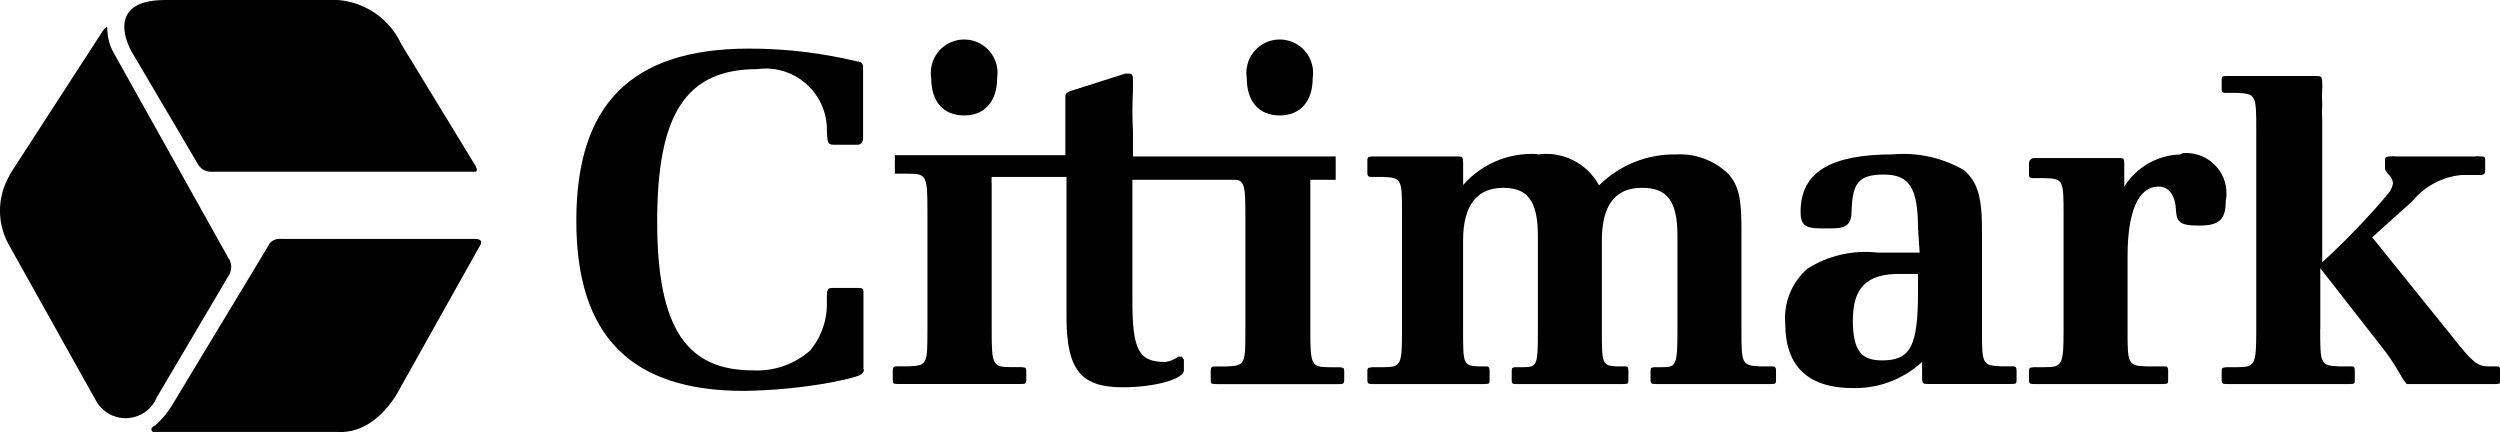 <?xml version="1.0" encoding="UTF-8"?> <svg xmlns="http://www.w3.org/2000/svg" id="Layer_2" data-name="Layer 2" viewBox="0 0 471.22 81.45"><defs><style> .cls-1 { stroke-width: 0px; } </style></defs><g id="Landing_Page" data-name="Landing Page"><g id="Layer_2-2" data-name="Layer 2"><g id="Layer_1-2" data-name="Layer 1-2"><g><path class="cls-1" d="m162.83,69.59c0,1.06-.61,1.36-6.22,2.5-5.4.98-10.88,1.51-16.37,1.59-21.38,0-31.61-10.39-31.61-32.07s10.08-32.45,32.6-32.45c6.87,0,13.71.82,20.39,2.43.68,0,1.06.45,1.06.91v13.49c0,.83-.38,1.29-1.06,1.29h-4.17c-1.29,0-1.52,0-1.59-2.65.1-6.36-4.97-11.6-11.33-11.71-.6,0-1.19.03-1.78.11-13.42,0-18.88,8.41-18.88,28.73s5.69,28.05,18.04,28.05c3.93.21,7.8-1.12,10.76-3.71,2.2-2.63,3.33-5.98,3.18-9.4,0-2.2,0-2.43,1.21-2.43h4.4c.99,0,1.36,0,1.29.99v14.33h.08Z"></path><path class="cls-1" d="m289.88,29.11c4.68-.66,9.28,1.67,11.52,5.84,3.84-3.83,9.06-5.93,14.48-5.84,3.69-.22,7.3,1.13,9.93,3.71,1.9,2.2,2.43,4.47,2.43,10.23v18.88c0,6.67,0,6.97,3.56,7.13h2.05c.61,0,.91,0,.91.83v1.67c0,.76,0,.83-1.21.83h-21.23c-.91,0-1.21,0-1.21-.76v-1.59c0-.61,0-.76.68-.83h1.59c2.58,0,2.8-.45,2.8-7.05v-17.66c0-6.6-1.9-9.1-6.67-9.1s-7.58,2.88-7.58,9.93v16.6c0,6.6,0,6.97,2.73,7.13h1.59c.45,0,.68,0,.68.83v1.67c0,.76,0,.83-1.14.83h-19.71c-.99,0-1.14,0-1.14-.76v-1.59c0-.61,0-.76.61-.83h1.59c2.65,0,2.73-.45,2.73-7.05v-17.66c0-6.6-1.9-9.1-6.52-9.1s-7.58,2.88-7.58,9.93v16.6c0,6.67,0,6.97,2.8,7.13h1.44c.45,0,.76,0,.76.83v1.67c0,.76,0,.83-1.21.83h-20.62c-.91,0-1.21,0-1.21-.76v-1.59c0-.61,0-.76.99-.83h2.05c3.34,0,3.49-.45,3.49-7.05v-21.76c0-6.52,0-6.9-3.49-7.05h-2.05c-.68,0-.99,0-.99-.83v-2.2c0-.53,0-.83.99-.83h16.07c.83,0,.99,0,.99,1.44v3.94c3.46-3.96,8.55-6.11,13.8-5.84"></path><path class="cls-1" d="m357.96,51.63c-6.14,0-8.72,2.65-8.72,8.72s1.82,7.58,5.53,7.58c5.31,0,6.75-2.65,6.75-12.81v-3.49h-3.56Zm3.56-8.57c0-7.58-1.59-10.16-6.44-10.16s-5.84,1.74-6.06,6.44c0,3.03-.91,3.71-3.87,3.71h-1.97c-2.96,0-3.79-.68-3.79-3.11,0-7.58,5.76-10.84,17.44-10.84,4.65-.41,9.3.63,13.34,2.96,2.5,2.12,3.41,5,3.41,10.99v18.95c0,6.6,0,6.9,3.64,7.05h2.05c.53,0,.83,0,.83.83v1.67c0,.76,0,.83-1.21.83h-15.31c-1.14,0-1.29,0-1.29-1.36v-2.8c-3.54,3.27-8.22,5.04-13.04,4.93-8.41,0-12.74-4.09-12.74-12.05-.37-3.95,1.18-7.85,4.17-10.46,3.92-2.48,8.58-3.55,13.19-3.03h7.96l-.3-4.55Z"></path><path class="cls-1" d="m411.33,28.88c4.17-.42,7.88,2.63,8.3,6.79.07.74.04,1.5-.11,2.23,0,3.49-1.21,4.62-5,4.62s-4.25-.68-4.4-3.18c-.15-2.5-1.29-4.17-3.26-4.17-3.79,0-5.84,4.62-5.84,13.19v13.65c0,6.52,0,6.97,3.64,7.05h3.18c.53,0,.83,0,.83.83v1.67c0,.76,0,.83-1.29.83h-23.65c-1.06,0-1.29,0-1.29-.76v-1.59c0-.61,0-.76.91-.83h2.05c3.34,0,3.56-.45,3.56-7.05v-21.53c0-6.6,0-6.97-3.56-7.05h-2.05c-.68,0-.91,0-.91-.76v-1.97c-.04-.54.36-1.02.9-1.06,0,0,0,0,0,0h16.07c.83,0,.99,0,.99,1.21v4.17c2.3-3.67,6.28-5.94,10.61-6.06"></path><path class="cls-1" d="m437.33,62.01c0,6.6,0,6.9,3.64,7.05h2.05c.68,0,.83,0,.83.83v1.67c0,.76,0,.83-1.21.83h-22.67c-.91,0-1.21,0-1.21-.76v-1.59c0-.61,0-.76.91-.83h2.05c3.34,0,3.56-.45,3.56-7.05V24.64c0-6.6,0-6.97-3.56-7.13h-2.05c-.61,0-.91,0-.91-.76v-1.59c0-.68,0-.83.91-.83h16.75c1.06,0,1.29,0,1.29,1.29.03.35.03.71,0,1.06-.06,1.04-.06,2.07,0,3.11-.06,1.04-.06,2.07,0,3.11v26.53c4.36-3.98,8.46-8.23,12.28-12.74.55-.59.92-1.33,1.06-2.12-.04-.65-.34-1.25-.83-1.67q-.68-.76-.68-1.14v-1.44c0-.53,0-.83.99-.83.38-.07.76-.07,1.14,0h14.71c.38-.07.76-.07,1.14,0,.68,0,.91,0,.91.68v1.67c0,.68,0,1.06-.76,1.14h-3.64c-3.64.33-7,2.1-9.32,4.93l-7.58,6.82,15.16,18.8c3.64,4.62,4.62,5.46,6.52,5.53h1.44c.76,0,.99,0,.99.68v1.82c0,.76,0,.83-.99.83h-16.6c-.5-.58-.93-1.22-1.29-1.9-.86-1.53-1.82-3-2.88-4.4l-12.13-15.54v11.45Z"></path><path class="cls-1" d="m241.21,21.76c3.87,0,6.22-2.65,6.22-7.05.54-3.43-1.81-6.65-5.24-7.19-3.43-.54-6.65,1.81-7.19,5.24-.1.65-.1,1.3,0,1.95,0,4.4,2.27,7.05,6.22,7.05m11.45,47.46h-2.05c-3.49,0-3.64-.45-3.64-7.05v-28.28h4.78v-4.4h-38.21v-4.78c-.14-2.53-.14-5.06,0-7.58v-1.97c0-.53,0-1.29-.68-1.29h-.76l-10.01,3.18c-1.06.38-1.29.53-1.29,1.21v10.99h-32.14v1.06h0v2.43h2.65c3.34,0,3.49.53,3.49,7.05v22.21c0,6.6,0,6.9-3.49,7.05h-2.05c-.68,0-.99,0-.99.83v1.74c0,.68,0,.76,1.21.76h22.74c.99,0,1.21,0,1.21-.83v-1.52c0-.61,0-.76-.83-.83h-2.05c-3.49,0-3.64-.45-3.64-7.05v-27.44c-.04-.45-.04-.91,0-1.36h14.1v26.31c0,10.01,2.65,13.34,10.61,13.34,5.91,0,11.52-1.52,11.52-3.18v-2.05l-.38-.53h-.68c-.72.52-1.55.86-2.43.99-5,0-6.22-2.2-6.22-11.6v-22.74h19.33c1.9,0,1.97,1.59,1.97,6.9v21.23c0,6.6,0,6.9-3.49,7.05h-2.05c-.68,0-.99,0-.99.83v1.74c0,.68,0,.76,1.21.76h22.74c.99,0,1.21,0,1.21-.83v-1.52c0-.61,0-.76-.83-.83m-70.81-47.46c3.87,0,6.22-2.65,6.22-7.05.54-3.43-1.81-6.65-5.24-7.19-3.43-.54-6.65,1.81-7.19,5.24-.1.65-.1,1.3,0,1.95,0,4.4,2.27,7.05,6.22,7.05"></path><path class="cls-1" d="m24.71,9.55S19.17,0,31.15,0h32.52c5.21.4,9.79,3.59,11.98,8.34l13.87,22.74s.83,1.29,0,1.29h-49.58c-1.15.08-2.23-.55-2.73-1.59l-12.51-21.23Z"></path><path class="cls-1" d="m50.63,46.24s.45-1.36,2.5-1.21h36.54s1.59,0,.83,1.21l-15.16,27.06s-4.17,8.72-11.98,8.11H28.8s-.83-.68.45-1.21c1.17-1.04,2.19-2.24,3.03-3.56l18.35-30.4Z"></path><path class="cls-1" d="m1.74,33.05L19.17,6.14s1.06-1.67,1.06-.76c.01,1.56.4,3.1,1.14,4.47l21.61,38.66c.81,1.08.81,2.56,0,3.64l-13.42,22.74c-1.34,3.25-5.07,4.8-8.32,3.45-1.38-.57-2.51-1.6-3.21-2.92L1.81,46.39c-2.42-4.12-2.42-9.22,0-13.34"></path></g></g></g></g></svg> 